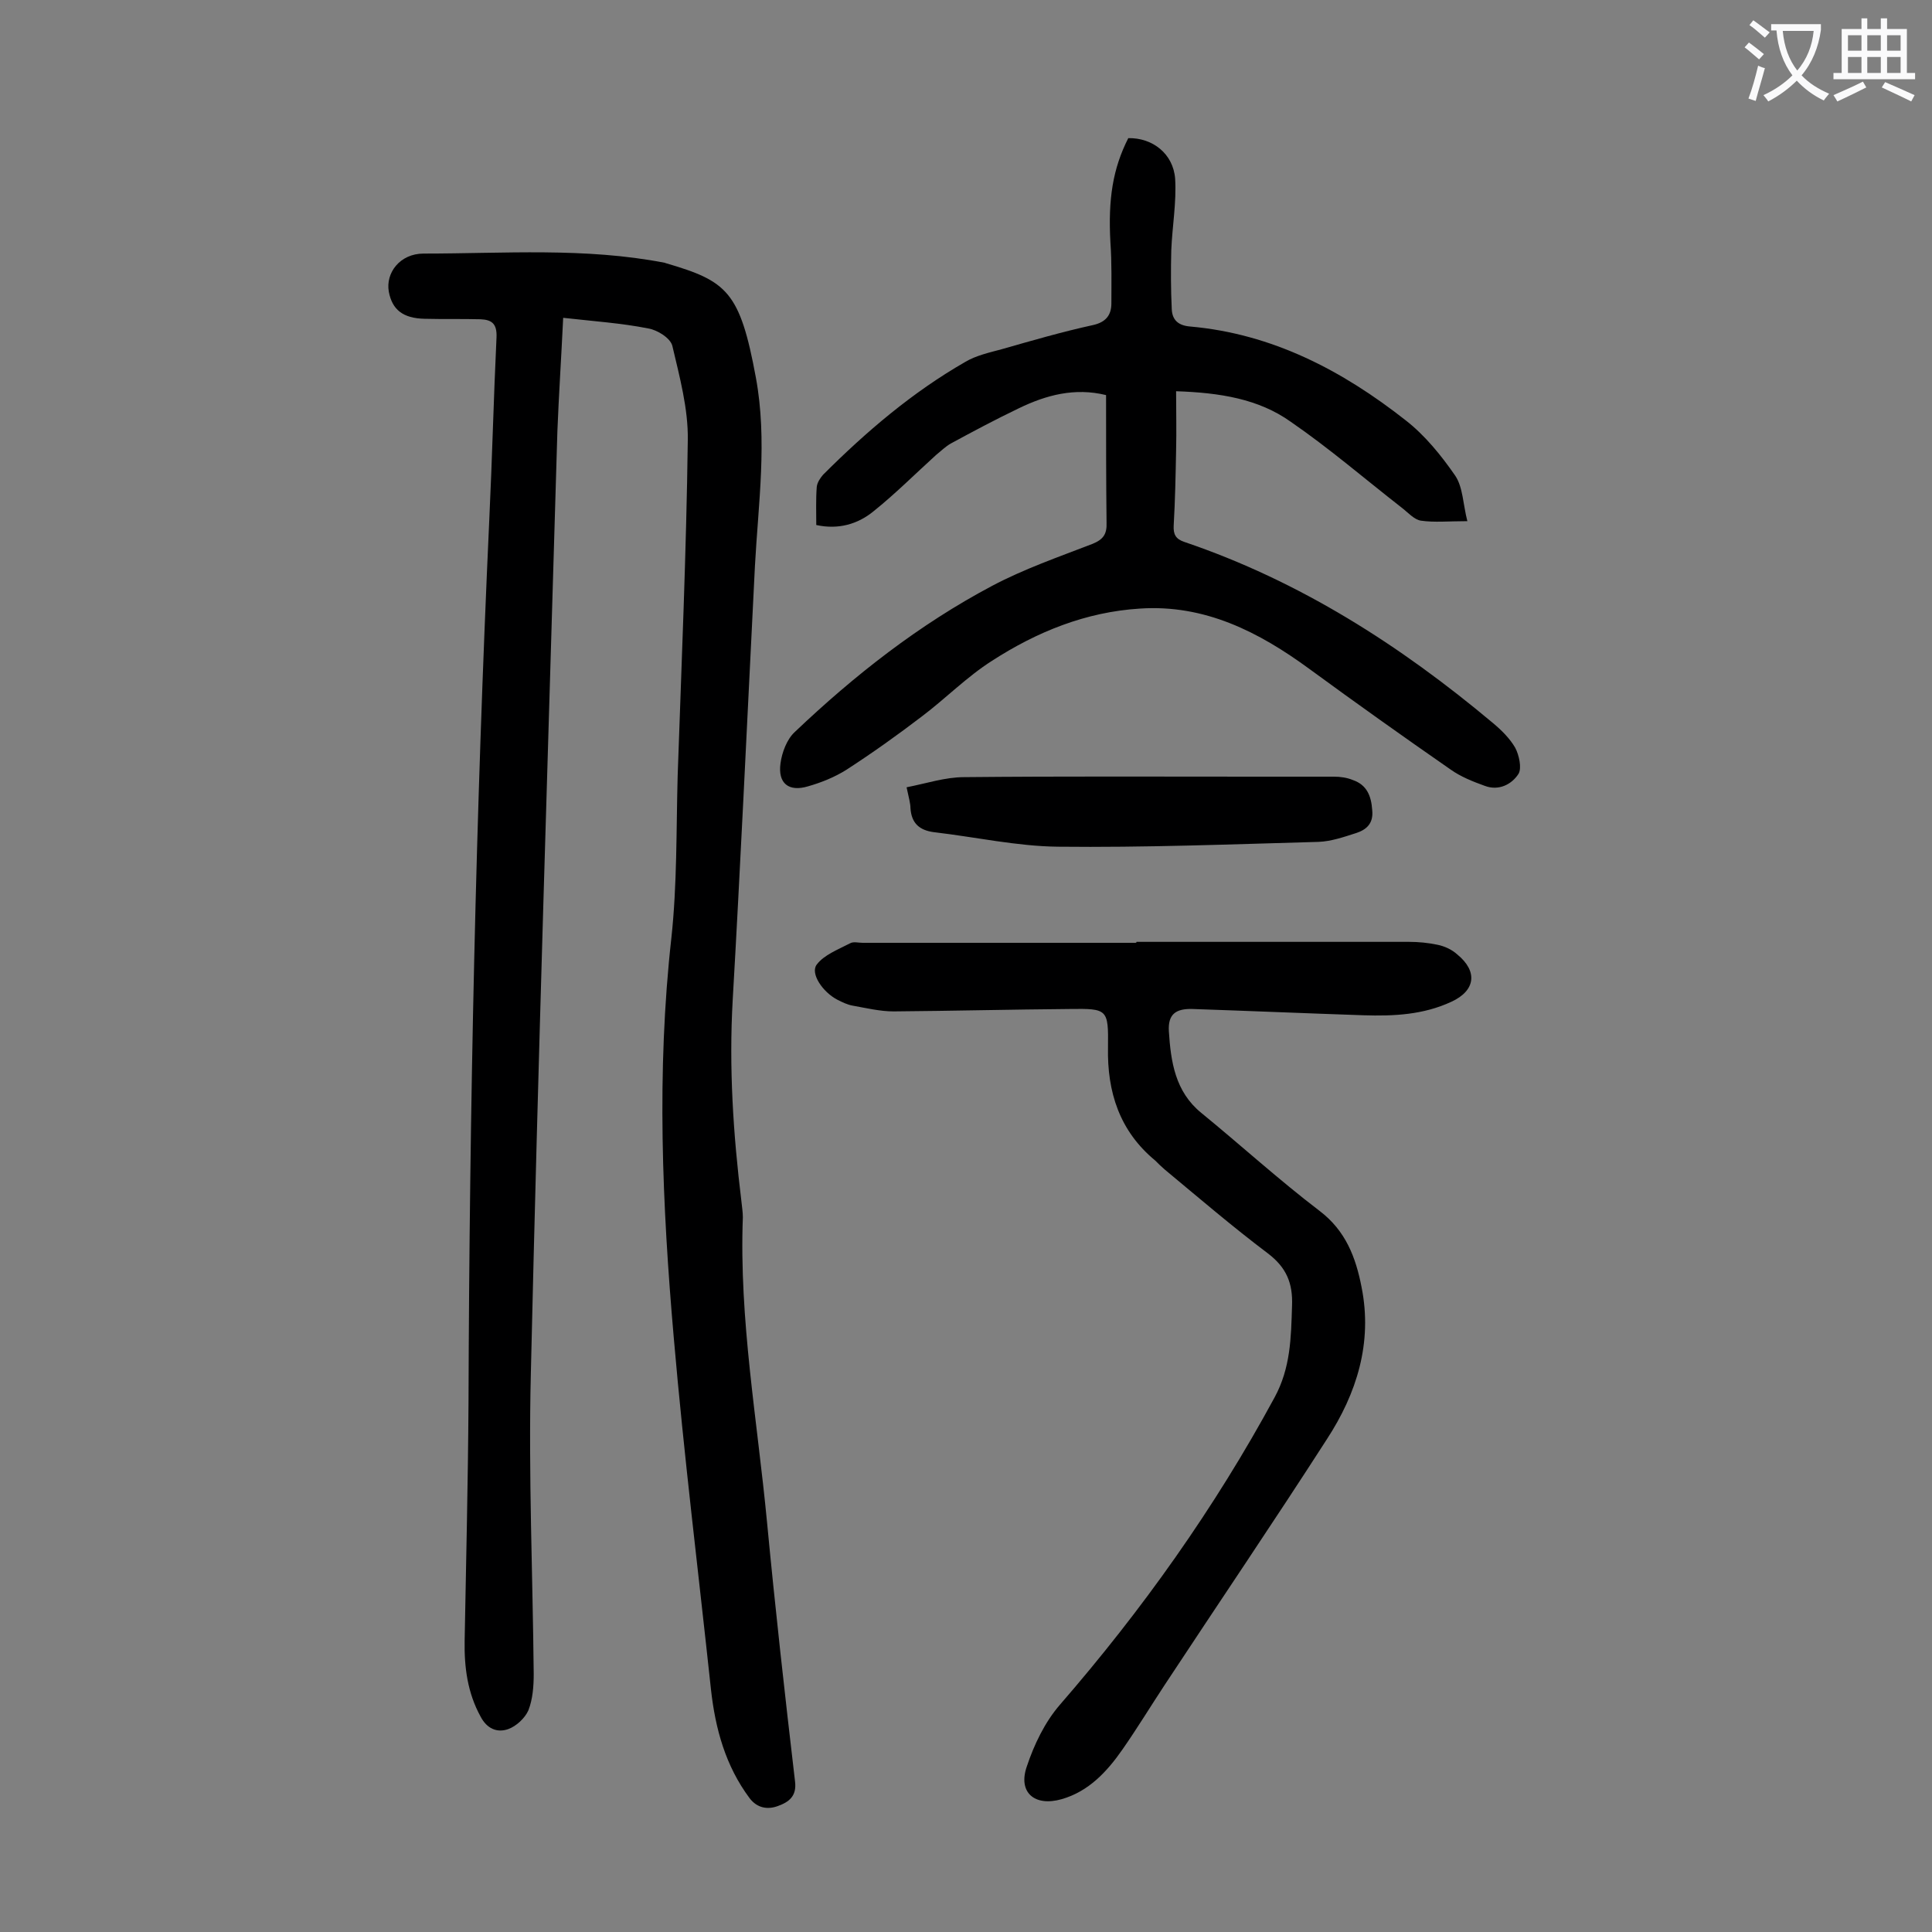 <svg enable-background="new 0 0 400 400" viewBox="0 0 400 400" xmlns="http://www.w3.org/2000/svg"><rect x="0" y="0" width="400" height="400" fill="#808080" stroke="none"/><g fill="#000001"><path d="m116.6 65.8c-.4 8.4-.9 15.9-1.2 23.5-1.9 65.1-4 130.2-5.5 195.3-.5 20.7.4 41.3.6 62 0 2.5-.2 5.2-1.1 7.5-.7 1.6-2.5 3.3-4.2 3.9-2.3.8-4.4-.1-5.7-2.6-2.7-4.9-3.4-10.2-3.3-15.7.3-16.5.7-32.9.8-49.4.2-60.9 1.5-121.8 4.3-182.7.6-12.6.9-25.2 1.5-37.8.1-2.7-.9-3.6-3.3-3.7-3.9-.1-7.7 0-11.6-.1-4.5-.1-6.7-1.9-7.4-5.6-.7-3.9 2.3-7.9 7.2-7.9 16.7 0 33.4-1.3 49.9 1.9.1 0 .2.1.3.1 12.6 3.7 15.3 5.8 18.6 23.7 2.4 13 .5 26-.2 39-.8 16.1-1.6 32.2-2.4 48.4-.7 13.8-1.4 27.6-2.2 41.4-.8 14 .1 27.8 1.8 41.7.1 1.1.3 2.2.3 3.3-.8 21.2 3 42.1 5 63.1 1.7 17.9 3.7 35.8 5.8 53.7.4 3.1-1.3 4.3-3.5 5.1-2.1.8-4.3.5-5.9-1.6-5-6.7-7.1-14.4-8-22.5-2.6-24.3-5.6-48.5-7.7-72.8-2.4-27.5-3.6-55.1-.5-82.8 1.2-11.1 1-22.3 1.3-33.5.8-23.2 1.8-46.4 2.1-69.6.1-6.5-1.7-13.1-3.2-19.5-.4-1.6-3.1-3.3-5-3.6-5.5-1.1-11.4-1.5-17.6-2.2z"/><path d="m243.5 81c0 4.3.1 8.2 0 12.2-.1 5.2-.2 10.4-.5 15.6-.1 1.8.4 2.8 2.2 3.4 23.9 8.1 44.7 21.4 63.9 37.5 1.8 1.5 3.5 3.2 4.6 5.1.8 1.5 1.4 4.2.7 5.4-1.4 2.2-4.1 3.6-7 2.5-2.5-.9-5-1.9-7.1-3.4-9.8-6.8-19.5-13.7-29.2-20.8-10.5-7.7-21.7-13.4-35.1-12.5-11.2.7-21.3 4.8-30.6 10.8-5.2 3.3-9.6 7.8-14.5 11.5-5.1 3.9-10.3 7.6-15.7 11.1-2.4 1.5-5.1 2.6-7.9 3.4-4 1.2-6.3-.6-5.7-4.8.3-2.2 1.3-4.9 2.9-6.4 12.4-11.8 25.8-22.3 40.9-30.3 6.6-3.5 13.8-6 20.8-8.7 2.2-.9 3-2 2.9-4.4-.1-8.7-.1-17.5-.1-26.4-6.5-1.6-12.4 0-18 2.7-4.8 2.3-9.5 4.8-14.1 7.3-1.1.6-2.1 1.6-3.1 2.4-4.3 3.9-8.5 8.1-13 11.7-3.2 2.6-7.2 3.8-11.8 2.8 0-2.7-.1-5.3.1-7.9.1-.9.7-1.8 1.3-2.5 8.9-8.9 18.5-17.1 29.5-23.4 2.2-1.3 4.9-1.9 7.5-2.6 6.3-1.8 12.5-3.6 18.9-5 2.7-.6 3.8-2.1 3.8-4.5 0-4.2.1-8.4-.2-12.6-.5-9 .5-15.3 3.7-21.6 5-.1 9.3 3.2 9.7 8.4.3 4.9-.6 9.9-.8 14.8-.1 4.1-.1 8.1.1 12.2.1 2.3 1.4 3.4 3.8 3.6 17 1.5 31.5 9.1 44.6 19.4 4 3.1 7.4 7.3 10.3 11.5 1.6 2.4 1.6 5.9 2.5 9.4-3.9 0-6.8.3-9.6-.1-1.4-.2-2.7-1.7-4-2.7-7.7-6-15-12.3-23-17.8-6.6-4.7-14.6-6-23.7-6.3z"/><path d="m235.3 195h56.4c2 0 4 .2 5.9.6 1.5.3 3 1 4.1 2 4.3 3.5 3.8 7.5-1.2 9.8-5.8 2.7-11.9 3-18.2 2.8-11.8-.4-23.6-.9-35.4-1.3-3.5-.1-5.1 1.1-4.9 4.6.4 6.3 1.3 12.5 6.7 16.9 8.2 6.7 16.1 13.9 24.5 20.3 5.4 4.1 7.5 9.6 8.7 15.8 2.3 11.5-1 22-7.2 31.5-11 17.1-22.4 33.9-33.6 50.9-2.9 4.4-5.7 9-8.7 13.3-3.2 4.6-7 8.7-12.6 10.3s-9.1-1.4-7.2-6.8c1.5-4.5 3.7-9.1 6.8-12.7 17.1-19.7 32.1-40.8 44.5-63.7 3.3-6.1 3.4-12.3 3.6-18.9.2-4.8-1.2-8-5-10.9-7.3-5.5-14.3-11.5-21.4-17.4-.7-.6-1.3-1.2-1.9-1.8-7.4-6.1-10-14.2-9.8-23.5.1-7.9-.1-8-7.9-7.9-12.2.1-24.3.4-36.5.5-2.8 0-5.7-.7-8.5-1.2-1.1-.2-2.1-.7-3.1-1.2-3.1-1.6-5.7-5.5-4.3-7.3 1.5-2 4.4-3.1 6.9-4.4.7-.4 1.7-.1 2.6-.1h56.4c.3 0 .3-.1.3-.2z"/><path d="m187.7 163c4.1-.8 8-2.1 11.9-2.1 20.3-.2 40.7-.1 61-.1h15.6c1.3 0 2.7.2 3.9.7 2.9 1 3.8 3.3 4 6.2.3 2.8-1.2 4.1-3.4 4.8-2.5.8-5.1 1.7-7.7 1.8-18 .5-36 1.2-54 1-8.5-.1-17-2-25.6-3-3.1-.4-4.7-1.9-4.9-5 0-.9-.3-2-.8-4.3z"/></g><path d="m362.1 8.8c1.1.8 2.1 1.6 3.1 2.4l-1 1.1c-1.3-1.1-2.3-2-3-2.5zm1.9 4.8c.5.2.9.4 1.4.5-.6 2.3-1.3 4.5-1.9 6.8l-1.5-.5c.8-2.1 1.4-4.3 2-6.8zm-1-9.4c1.3.9 2.4 1.8 3.4 2.5l-1 1.1c-1.4-1.2-2.4-2.1-3.2-2.6zm3.7 2.2v-1.4h10.3v1.2c-.5 3.6-1.8 6.8-4 9.4 1.5 1.6 3.4 2.8 5.7 3.8-.3.4-.7.8-1.1 1.4-2.3-1.1-4.1-2.5-5.6-4.1-1.6 1.6-3.6 3.1-5.9 4.3-.3-.5-.7-.9-1-1.3 2.4-1.1 4.4-2.5 6-4.1-1.9-2.5-3-5.6-3.3-9.3h-1.1zm8.8 0h-6.4c.3 3.3 1.3 6 3 8.2 2-2.3 3.1-5.1 3.4-8.2z" fill="#fafafb"/><path d="m385.3 3.8h1.3v2.2h2.8v-2.2h1.3v2.2h4.1v9.1h1.7v1.3h-16.9v-1.3h1.7v-9.1h4.1v-2.2zm.4 13.1.7 1.2c-1.8.9-3.8 1.9-6 2.9-.2-.4-.5-.8-.8-1.3 2.3-1 4.3-1.9 6.1-2.8zm-3.1-6.4h2.8v-3.2h-2.8zm0 4.6h2.8v-3.3h-2.8zm4-4.6h2.8v-3.2h-2.8zm0 4.6h2.8v-3.3h-2.8zm3.7 1.9c2.1.9 4.1 1.8 6.1 2.7l-.7 1.3c-2.2-1.1-4.2-2-6.1-2.9zm3.2-9.7h-2.8v3.2h2.8zm-2.8 7.8h2.8v-3.3h-2.8z" fill="#fafafb"/></svg>